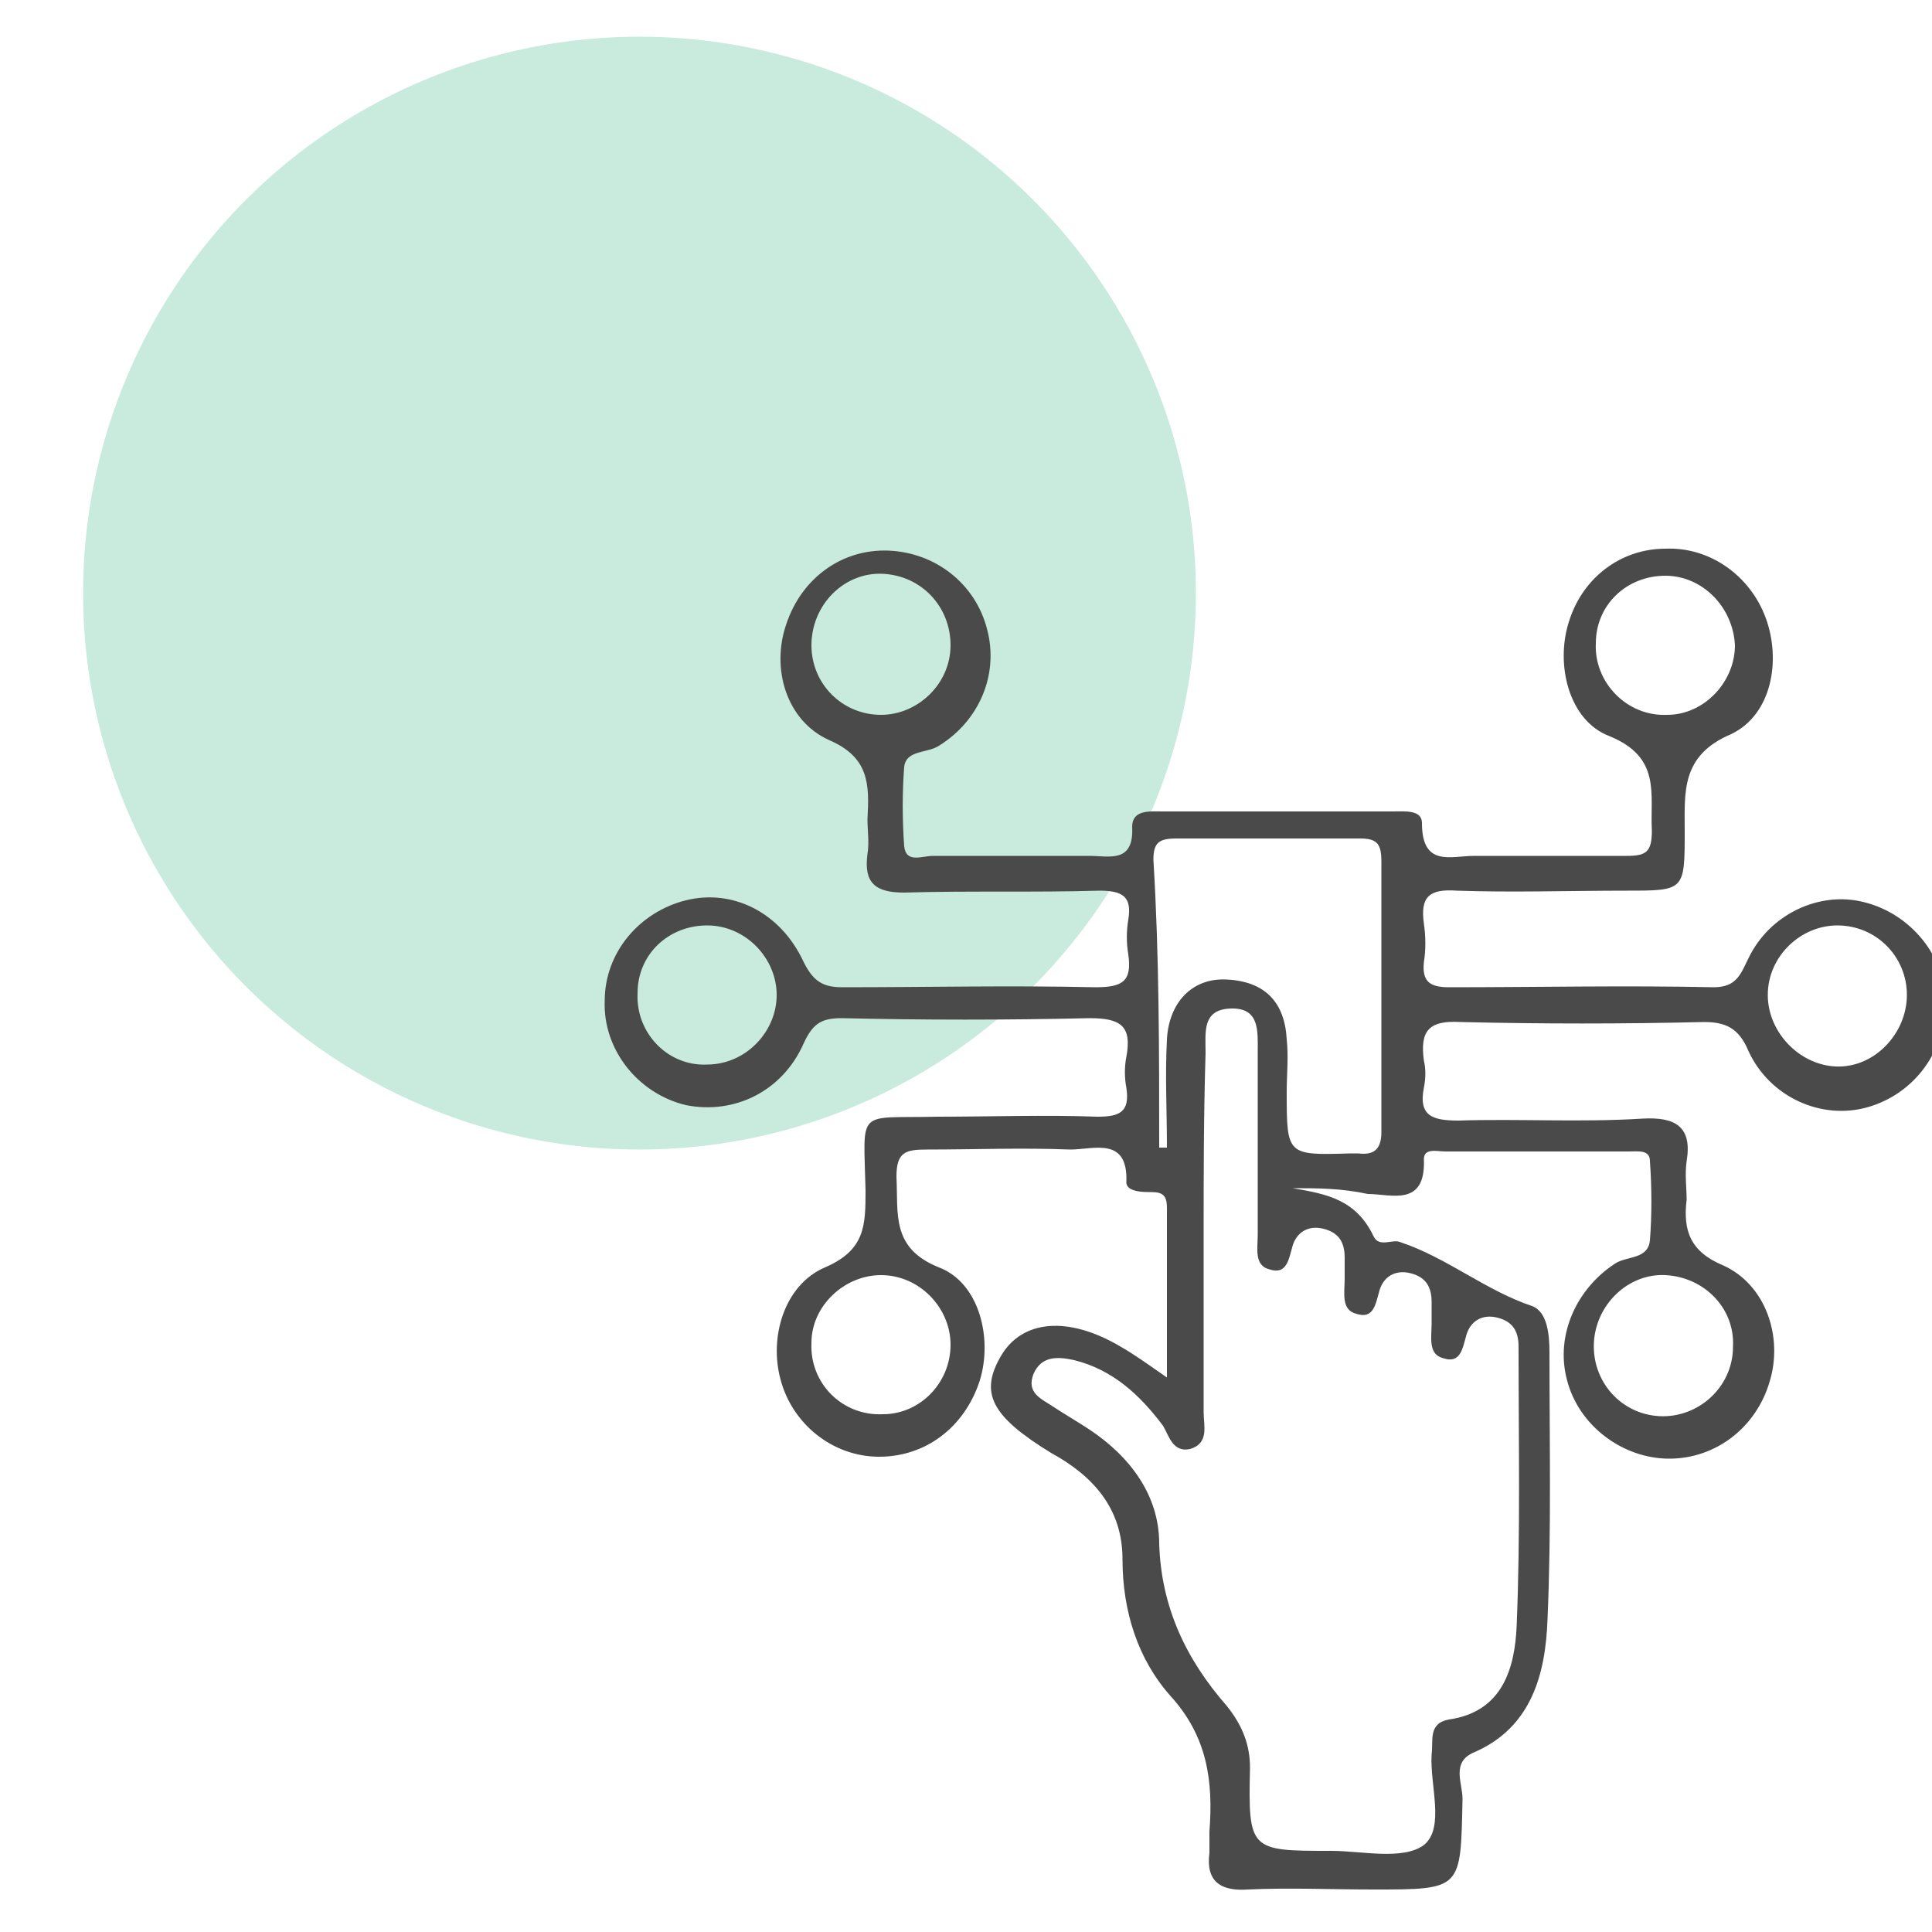 <?xml version="1.0" encoding="utf-8"?>
<!-- Generator: Adobe Illustrator 25.0.0, SVG Export Plug-In . SVG Version: 6.00 Build 0)  -->
<svg version="1.1" id="Layer_1" xmlns="http://www.w3.org/2000/svg" xmlns:xlink="http://www.w3.org/1999/xlink" x="0px" y="0px"
	 viewBox="0 0 100 100" style="enable-background:new 0 0 100 100;" xml:space="preserve">
<style type="text/css">
	.st0{opacity:0.3;fill:#49BB8C;}
	.st1{fill:#4A4A4A;}
	.st2{opacity:0.3;fill:#4C6EB4;}
	.st3{fill:#4B4A4A;}
	.st4{fill:#545554;}
	.st5{opacity:0.3;fill:#4BBB8C;}
	.st6{fill-rule:evenodd;clip-rule:evenodd;fill:#4A4A4A;}
</style>
<circle class="st0" cx="-81.2" cy="1048.4" r="28.8"/>
<g>
	<g>
		<path class="st1" d="M-11.5,1074.8c0-2.6-2.1-4.9-4.9-4.9h-14.4v-28.4c0-2.3-1.9-4.1-4.1-4.1h-50.4c-2.4,0-4.3,1.9-4.3,4.1v37.8
			c0,2.3,1.9,4.1,4.1,4.1h17.1v8h-7c-0.8,0-1.3,0.5-1.3,1.3s0.5,1.3,1.3,1.3h16.1v6c0,2.6,2.1,4.9,4.9,4.9h13v8.3
			c0,2.4,2,4.4,4.4,4.4h11.9c2.4,0,4.4-2,4.4-4.4v-8.3h4.3c2.6,0,4.9-2.1,4.9-4.9V1074.8z M-87.1,1079.3v-37.8
			c0-0.9,0.8-1.6,1.8-1.6h50.5c0.9,0,1.6,0.8,1.6,1.6v28.5h-3.6v-25.8c0-0.8-0.5-1.3-1.3-1.3h-44.2c-0.8,0-1.3,0.5-1.3,1.3v32.3
			c0,0.8,0.5,1.3,1.3,1.3h23v3.1c-7.5,0-21.8,0-26.2,0C-86.4,1081-87.1,1080.2-87.1,1079.3z M-39.3,1070.1h-15
			c-2.6,0-4.9,2.1-4.9,4.9l0,0v0.4H-81v-29.8h41.7V1070.1z M-65.7,1091.5v-8h6.5v8H-65.7z M-23.2,1091.9h-15.6v-0.4
			c0-1,0.9-1.9,1.9-1.9h11.9c1,0,1.9,0.9,1.9,1.9V1091.9z M-38.8,1094.4h15.6c0,0.5,0,15.5,0,15.4h-15.6
			C-38.8,1109.5-38.8,1093.6-38.8,1094.4z M-20.7,1091.5c0-2.4-2-4.4-4.4-4.4h-11.9c-2.4,0-4.4,2-4.4,4.4v5.8H-52v-19.5h33v19.5
			h-1.9v-5.8H-20.7z M-25.1,1115h-11.9c-1,0-1.9-0.9-1.9-1.9v-0.9h15.6v0.9C-23.2,1114.1-24.1,1115-25.1,1115z M-14,1100
			c0,1.3-1,2.4-2.4,2.4h-4.3v-2.6h3.1c0.8,0,1.3-0.5,1.3-1.3v-22c0-0.8-0.5-1.3-1.3-1.3h-35.7c-0.8,0-1.3,0.5-1.3,1.3v22
			c0,0.8,0.5,1.3,1.3,1.3h11.9v2.6h-13c-1.3,0-2.4-1-2.4-2.4c0-0.9,0-26.8,0-25.1c0-1.3,1-2.4,2.4-2.4c45.2,0-7.4,0,37.9,0
			c1.3,0,2.4,1,2.4,2.4V1100z"/>
	</g>
</g>
<g>
	<circle class="st2" cx="133.3" cy="1047.9" r="28.8"/>
	<g>
		<g>
			<path class="st1" d="M148.7,1049.2c2.3-8.6,6.1-12.4,12.3-12.6c6.3-0.1,10,3.5,12.8,12.6c3.6-0.3,6.9,0.3,9.7,2.8
				c3.9,3.3,5.4,8.6,3.7,13.5c-1.7,5-5.2,8.2-10.5,8.4c-10.3,0.3-20.7,0.3-31,0c-6.7-0.2-11.7-6.3-11.4-12.9
				c0.4-6.8,5.6-11.8,12.5-11.9C147.5,1049.2,148,1049.2,148.7,1049.2z M161.1,1071.5C161.1,1071.5,161.1,1071.4,161.1,1071.5
				c5.2,0,10.3,0.2,15.5-0.1c5.5-0.3,9.4-5.4,8.8-11c-0.7-5.4-5.7-9.4-10.9-8.6c-3.5,0.6-3.4,0.6-3.6-2.9c-0.2-4.3-2.3-7.3-6.2-9
				c-3.4-1.5-7.4-0.5-10.1,2.3c-2.1,2.2-3.1,4.8-2.8,7.8c0.2,2.1-0.5,2.6-2.5,2.1c-1.5-0.4-3.1-0.4-4.6-0.1
				c-4.8,1.1-7.8,5.6-7.4,10.5c0.4,4.8,4.2,8.6,9,8.8C151.1,1071.6,156.1,1071.5,161.1,1071.5z"/>
			<path class="st1" d="M148.7,1091.9c2.2-8.6,6.1-12.3,12.5-12.4c6.3,0,10,3.5,12.6,12.3c1.3,0.1,2.5,0,3.8,0.2
				c6.4,1.1,11,7,10.4,13.2c-0.7,6.8-5.8,11.5-12.5,11.5c-9.4,0-18.8,0-28.2,0c-7.4,0-13-5.4-12.9-12.5c0.1-7.1,5.7-12.5,13.1-12.4
				C147.9,1091.9,148.2,1091.9,148.7,1091.9z M161.1,1114.4C161.1,1114.4,161.1,1114.4,161.1,1114.4c0.9,0,1.8,0,2.8,0
				c4,0,7.9,0.1,11.9,0c5.9-0.2,10.1-5.1,9.6-10.9c-0.5-5.6-5.6-9.6-11-8.8c-3.4,0.5-3.4,0.5-3.5-2.9c-0.1-4.4-3.1-8.2-7.3-9.3
				c-3.9-1-8.3,0.6-10.2,4.2c-1,1.9-1.3,4.3-1.6,6.5c-0.2,1.7-0.5,2.2-2.4,1.9c-1.8-0.3-3.9-0.4-5.6,0.1c-4.6,1.3-7.2,6-6.5,10.8
				c0.7,4.7,4.6,8.2,9.6,8.3C151.5,1114.5,156.3,1114.4,161.1,1114.4z"/>
			<path class="st1" d="M130.5,1091.2c0-1.4-0.1-2.4,0.1-3.3c0.1-0.6,0.7-1,1.1-1.6c0.5,0.5,1.3,0.9,1.3,1.4c0.1,2.1,0.1,4.2,0,6.3
				c0,0.4-0.5,1.2-0.9,1.2c-2.5,0.1-4.9,0.1-7.4,0c-0.3,0-0.8-0.8-0.8-1.2c0-0.4,0.6-1,1-1.1c0.8-0.2,1.6-0.1,2.8-0.2
				c-0.9-1.1-1.6-1.9-2.2-2.7c-6.5-8-5.8-18.6,1.9-25.5c0.6-0.5,1.7-0.5,2.6-0.7c-0.3,0.8-0.3,1.9-0.8,2.5
				c-7.3,8.1-7.3,16.8,0.1,23.9C129.5,1090.5,129.8,1090.7,130.5,1091.2z"/>
			<path class="st1" d="M195.2,1092.2c1.3,0.9,2.3,1.6,3.4,2.3c-1.2,0.4-2.4,1-3.6,1c-6.1,0-5.6,0.9-5.7-5.5c0-0.5-0.2-1,0-1.4
				c0.4-0.8,1-1.4,1.5-2.2c0.4,0.7,0.9,1.4,1.1,2.2c0.2,0.7,0,1.5,0,2.2c5.9-2.9,8.5-12.4,5.2-18.8c-1-2-2.7-3.7-4-5.6
				c-0.4-0.6-0.5-1.5-0.7-2.3c0.9,0.2,2,0,2.6,0.5c7.8,6.7,8.5,17.7,1.8,25.8C196.2,1091,195.6,1091.7,195.2,1092.2z"/>
		</g>
	</g>
</g>
<g>
	<circle class="st2" cx="-79.2" cy="1206.8" r="28.8"/>
	<g>
		<g>
			<path class="st1" d="M-87.5,1237.3c-0.1-21.4,17.2-38.7,38.9-38.8c21.3-0.1,38.6,17.2,38.8,38.8c0.1,21.3-17.3,38.9-38.6,38.9
				C-70.2,1276.1-87.4,1259-87.5,1237.3z M-12.4,1237.3c0-20-16.4-36.3-36.2-36.3c-19.9,0.1-36.2,16.2-36.3,35.9
				c-0.1,20.2,16.1,36.6,36.1,36.6C-28.8,1273.6-12.4,1257.3-12.4,1237.3z"/>
			<path class="st1" d="M-43.3,1234.2c0,0.6-0.1,1.2-0.1,1.8c0,5.8,0,11.7,0,17.5c0,2.3-0.2,2.5-2.5,2.5c-1.9,0-3.8-0.1-5.7,0
				c-1.7,0.1-2.4-0.5-2.4-2.3c0.1-5.8,0-11.7,0-17.5c0-0.6,0-1.3,0-2.5c-1.6,1.6-2.8,2.7-4,4c-1,1.1-1.8,1.1-2.9,0
				c-1.5-1.6-3-3.1-4.6-4.6c-0.9-0.8-0.9-1.6,0-2.5c5.2-5.2,10.3-10.3,15.5-15.5c0.8-0.8,1.6-0.8,2.5,0c5.2,5.2,10.3,10.3,15.5,15.5
				c0.8,0.8,0.8,1.6,0,2.4c-1.6,1.5-3.2,3.1-4.7,4.7c-0.9,0.9-1.7,0.9-2.6,0c-1.2-1.3-2.4-2.6-3.5-3.9
				C-43,1234-43.1,1234.1-43.3,1234.2z M-59.1,1235.6c1.6-1.8,3.2-3.5,4.8-5.2c0.5-0.5,1.4-0.7,2.1-1c0.3,0.7,0.8,1.4,0.8,2.1
				c0.1,6.5,0,13.1,0,19.6c0,0.7,0,1.4,0,2.1c2,0,3.7,0,5.5,0c0-0.8,0-1.5,0-2.2c0-6.4,0-12.8,0-19.3c0-0.8,0.5-1.6,0.7-2.4
				c0.8,0.4,1.7,0.6,2.4,1.2c1.6,1.5,3.1,3.2,4.7,4.9c1.3-1.4,2.4-2.5,3.3-3.5c-4.7-4.7-9.3-9.4-13.8-13.9
				c-4.6,4.6-9.3,9.3-13.9,13.9C-61.6,1233.1-60.5,1234.2-59.1,1235.6z"/>
			<path class="st1" d="M-47.9,1209.1c-11.4-0.3-21.8,6.2-26.5,16.8c-4.6,10.2-2.5,22.4,5.2,30.6c0.7,0.7,1.5,1.5,0.6,2.4
				c-1,1.1-1.8,0.2-2.5-0.6c-8.1-9.1-10.5-19.5-6.6-31c3.8-11.3,12-18.2,23.8-20.4c3.1-0.6,6.4-0.2,9.7-0.2c0.9,0,2,0.4,1.6,1.6
				c-0.2,0.5-1.2,0.9-1.9,0.9C-45.8,1209.4-46.9,1209.2-47.9,1209.1z"/>
			<path class="st1" d="M-17.9,1237.4c-0.1,7.9-2.7,14.8-8,20.6c-0.3,0.3-0.5,0.7-0.8,0.8c-0.6,0.2-1.3,0.1-2,0.2
				c0-0.7-0.1-1.5,0.2-2c1.5-2.3,3.5-4.3,4.7-6.6c6.2-11.6,3.5-25.8-6.5-34.4c-0.2-0.2-0.6-0.4-0.7-0.6c-0.2-0.7-0.3-1.4-0.5-2.1
				c0.7,0,1.7-0.2,2.1,0.1c3.6,2.8,6.4,6.3,8.4,10.5C-18.8,1228.3-17.9,1232.4-17.9,1237.4z"/>
			<path class="st1" d="M-38.1,1208.2c1.3,0.6,2.5,1.1,3.5,1.8c0.3,0.2,0.5,1.1,0.3,1.4c-0.3,0.4-1.1,0.8-1.5,0.6
				c-1.1-0.3-2.1-0.8-3.1-1.4c-0.4-0.3-0.7-1.1-0.6-1.5C-39.3,1208.8-38.6,1208.5-38.1,1208.2z"/>
			<path class="st1" d="M-61.5,1259.3c0.2,0.3,1,0.9,0.9,1.1c-0.6,1.3-1.3,2.5-2.1,3.7c-0.1,0.1-1.2-0.2-1.5-0.6
				C-64.8,1262.6-62.9,1259.3-61.5,1259.3z"/>
			<path class="st1" d="M-35.9,1259.3c1.4,0.1,3.4,3.4,2.7,4.2c-0.3,0.4-1.4,0.7-1.5,0.6c-0.8-1.2-1.5-2.4-2.1-3.7
				C-36.9,1260.2-36.1,1259.6-35.9,1259.3z"/>
			<path class="st1" d="M-39.3,1265.7c-0.9,0.7-1.4,1.3-2,1.4c-0.8,0.1-2-2.2-1.8-3.7c0.1-0.5,0.8-0.9,1.2-1.4
				C-41.1,1263.1-40.4,1264.2-39.3,1265.7z"/>
			<path class="st1" d="M-50,1265.3c0-0.4-0.2-1,0-1.3c0.3-0.5,0.8-1.1,1.3-1.1c0.4,0,1.2,0.6,1.3,1c0.2,0.9,0.2,1.9,0,2.8
				c-0.1,0.5-0.8,1.1-1.3,1.2c-0.3,0.1-0.9-0.6-1.2-1.1C-50.2,1266.4-50,1265.8-50,1265.3C-50,1265.3-50,1265.3-50,1265.3z"/>
			<path class="st1" d="M-57.5,1265.8c0.3-1.2,0.5-2.1,0.9-3c0.2-0.4,1-0.9,1.4-0.8c0.4,0.1,0.9,0.9,0.9,1.4c0,0.9-0.3,1.9-0.7,2.7
				c-0.2,0.5-1,0.9-1.6,0.8C-56.9,1266.9-57.2,1266.1-57.5,1265.8z"/>
		</g>
	</g>
</g>
<g>
	<circle class="st0" cx="135.9" cy="1208.4" r="28.8"/>
	<g>
		<g>
			<g>
				<path class="st1" d="M206,1268.3c-1.1,3.4-3.6,4.9-6.9,5.7c-5.8,1.3-11.6,2.9-17.4,4.3c-3.3,0.8-6.7,0.6-9.9-0.6
					c-3.8-1.4-7.5-2.9-11.3-4.4c-1-0.4-1.7-1-1.3-2.1c0.4-1.3,1.5-1.1,2.5-0.7c3.2,1.2,6.4,2.4,9.5,3.8c3.8,1.6,7.6,1.8,11.5,0.7
					c5.6-1.5,11.1-2.9,16.7-4.3c1.6-0.4,3-1.1,3.4-2.9c0.7-2.8-1.7-5-4.8-4.4c-3.3,0.7-6.5,1.5-9.8,2.2c-2.9,0.6-5.7,1.4-8.6,1.5
					c-2.6,0.1-5.3-0.4-7.7-1.2c-4.8-1.6-9.4-3.5-14.2-5.4c-0.5-0.2-1.1-0.4-1.3-0.8c-0.3-0.5-0.4-1.5-0.2-1.7
					c0.6-0.4,1.5-0.7,2.1-0.5c3.3,1.1,6.6,2.5,9.9,3.7c2.3,0.9,4.5-0.1,5.4-2.3c0.8-2.1-0.1-4.1-2.4-5.2c-0.1,0-0.1,0-0.2,0
					c-4.7-2-9.4-3.9-14.2-5.9c-0.5-0.2-1-0.4-1.5-0.4c-4.5,0-9.1,0-13.7,0c0,5.8,0,11.6,0,17.6c1.7,0,3.5,0,5.3,0
					c1.1,0,2.1,0.2,2.1,1.5c0,1.3-1,1.6-2.1,1.6c-1.8,0-3.5,0-5.2,0c-0.7,3-0.7,3-3.7,3c-3,0-6,0.1-9,0c-0.8,0-1.6-0.5-2.4-0.7
					c0-9.5,0-19.1,0-28.6c0.8-0.3,1.6-0.9,2.5-0.9c3.1-0.1,6.2,0,9.3,0c2.7,0,2.9,0.2,3,2.9c0,0.2,0.1,0.5,0.1,0.9
					c3.4,0,6.7,0.1,10,0c3.4-0.2,6.6,0.5,9.7,1.9c3.3,1.6,6.7,3.1,10.2,4.2c5.7,1.9,7.2,8.5,2.5,12.8c2.8,1.1,5.5,1,8.3,0.4
					c5-1.1,9.9-2.3,14.9-3.4c4.2-0.9,7,0.7,8.5,4.7c0.1,0.2,0.2,0.4,0.3,0.6C206,1266.6,206,1267.4,206,1268.3z M129.7,1244
					c0,8.1,0,16,0,24c2.9,0,5.6,0,8.4,0c0-8.1,0-16,0-24C135.3,1244,132.6,1244,129.7,1244z"/>
				<path class="st1" d="M185.6,1225.2c-0.1,1.2,0,2-0.2,2.7c-0.5,2.8-0.5,2.8-3.4,2.9c-0.8,0.1-1.8,0.7-2.2,1.4
					c-0.3,0.7-0.1,1.9,0.3,2.5c1.1,1.8,1.3,2.2-0.5,3.5c-1.8,1.3-3.8,2.2-5.8,3.2c-1.2,0.6-2,0.1-2.6-1.2c-0.4-0.8-1.4-1.7-2.3-1.9
					c-1.3-0.3-2.1,0.7-2.5,2c-0.3,1.2-1.2,1.7-2.3,1.2c-2.2-1.1-4.4-2.4-6.5-3.7c-1.1-0.7-1.2-1.7-0.2-2.7c0.9-0.9,1.2-1.9,0.6-3
					c-0.6-1.3-1.8-1.5-3-1.2c-1.4,0.3-2.2-0.3-2.3-1.7c-0.1-2.4-0.1-4.8,0-7.2c0.1-1.3,0.8-2,2.3-1.6c1.2,0.3,2.2,0,2.9-1.1
					c0.6-1.1,0.4-2.2-0.4-3.1c-1.1-1.1-0.9-2.2,0.3-3c2-1.3,4-2.4,6.1-3.5c1.2-0.6,2.1-0.2,2.7,1.2c0.4,0.8,1.6,1.8,2.4,1.8
					c0.8,0,1.9-1.1,2.3-1.9c0.6-1.2,1.3-1.8,2.5-1.2c2.2,1.1,4.4,2.4,6.5,3.7c1.1,0.7,1.1,1.8,0.1,2.7c-0.9,0.9-1.2,1.9-0.5,3
					c0.7,1.2,1.7,1.5,3,1.2c1.4-0.4,2,0.3,2.2,1.5C185.3,1223.2,185.5,1224.4,185.6,1225.2z M160.5,1214.9c1.9,4.9,0.5,7.3-5,9
					c0,1.2,0,2.4,0,3.6c5.2,0.6,6.9,4.3,5.1,8.9c1,0.6,2.1,1.2,3.1,1.8c3.6-4.1,6.6-4.1,10.4,0c1-0.6,2.1-1.3,3.2-1.9
					c-1-2.1-1.2-4-0.1-5.9c1.1-2,3-2.6,5.1-2.9c0-1.3,0-2.5,0-3.7c-5.2-1.1-6.5-3.4-5.1-9c-1-0.6-2.1-1.2-3.1-1.8
					c-3.7,4.1-6.6,4.1-10.4,0C162.7,1213.7,161.6,1214.3,160.5,1214.9z"/>
				<path class="st1" d="M147.6,1229.4c0.2-0.3,0.4-0.7,0.6-0.8c0.7-0.2,1.4-0.4,2.2-0.5c0.1,0.7,0.5,1.6,0.3,2.2
					c-0.7,1.5-1.7,2.9-2.8,4c-0.4,0.5-1.6,0.6-2.3,0.3c-1.3-0.5-2.5-1.4-3.7-2.1c-0.8-0.5-1.6-1.1-1-2.3c0.7-1.2,1.6-1,2.5-0.4
					c0.1,0.1,0.3,0.1,0.6,0.2c0-2.5-0.2-5,0-7.4c1.5-13.1,13.2-22.7,26.3-21.7c13.6,1.1,23.7,12.3,23.1,25.8
					c-0.3,6-2.5,11.3-6.6,15.8c-0.8,0.9-1.7,2-2.9,0.8c-1.1-1.1-0.1-2,0.6-2.8c11.3-12.5,5.2-32.2-11.2-36
					c-13.4-3.2-26.5,7.2-26.6,20.9c0,1.3,0,2.5,0,3.8C147.2,1229.3,147.4,1229.4,147.6,1229.4z"/>
				<path class="st1" d="M181.8,1246.1c-1.1,0.7-1.7,1.3-2.3,1.3c-0.5,0-1-0.9-1.4-1.4c0.5-0.5,1-1.3,1.6-1.4
					C180.1,1244.6,180.7,1245.3,181.8,1246.1z"/>
				<path class="st1" d="M155.9,1269.1c-1,0.7-1.6,1.5-2.1,1.4c-0.6-0.1-1.1-0.9-1.6-1.4c0.5-0.5,1-1.4,1.5-1.4
					C154.3,1267.7,154.9,1268.4,155.9,1269.1z"/>
				<path class="st1" d="M168.9,1232.3c-3.7,0-6.8-3-6.7-6.7c0-3.7,3.2-6.7,6.8-6.6c3.6,0.1,6.6,3,6.6,6.7
					C175.6,1229.4,172.7,1232.3,168.9,1232.3z M172.5,1225.7c0-2.1-1.6-3.7-3.6-3.7c-2,0-3.5,1.6-3.6,3.6c0,2,1.7,3.8,3.6,3.7
					C170.9,1229.3,172.5,1227.7,172.5,1225.7z"/>
			</g>
		</g>
	</g>
</g>
<circle class="st2" cx="335.1" cy="1205.7" r="28.8"/>
<g>
	<g>
		<path class="st3" d="M329.9,1261.9c-0.3-2.1-0.7-4.1-0.7-6c-0.1-12,0-24.1,0-36.1c0-5.1,2.6-7.6,7.7-7.6c2.1,0,4.2,0,6.3,0
			c1,0,1.5-0.3,1.9-1.3c3.5-8.9,11.5-14.5,20.6-14.5c9.4,0,17.3,5.4,21,14.5c0.4,1,0.9,1.3,1.9,1.3c2.4-0.1,4.7,0,7.1,0
			c4.1,0.1,6.9,2.8,6.9,6.9c0,12.9,0,25.7,0,38.6c0,1.4-0.6,2.7-0.9,4.2c-0.1-0.1,0,0.1,0.1,0.1c3.7,0.1,3.4,0,3.4,3.8
			c0,0.9,0,1.7,0,2.6c-0.1,3.9-2.8,6.7-6.7,6.7c-21.7,0-43.5,0-65.2,0c-3.9,0-6.6-2.9-6.7-6.7c0-1.2,0-2.5,0-3.7
			c0-2.4,0.1-2.5,2.5-2.6C329.5,1262,329.9,1261.9,329.9,1261.9z M377,1245.6c-1.2-2.1-2.3-4-3.4-5.9c-14.2,4.6-28.5-4.3-29.9-19.6
			c-2.1,0-4.3,0-6.4,0c0,12.3,0,24.4,0,36.5c14.4,0,28.6,0,43.1,0c-1.5-2.6-2.8-5-4.2-7.3C375,1247.7,374.8,1246.5,377,1245.6z
			 M358,1264.6c-9.6,0-19.1,0-28.8,0c0,0.7,0,1.3,0,1.9c0,4.8,1,5.8,5.8,5.8c18.4,0,36.9,0,55.3,0c2.7,0,5.5,0,8.2,0
			c2.2,0,3.8-1.4,4-3.4c0.2-1.4,0-2.9,0-4.5c-2.4,0-4.5,0-6.7,0c-0.5,0-1,0.4-1.4,0.7c-2.8,2.3-6,2.3-8.8,0
			c-0.4-0.3-0.8-0.7-1.2-0.7c-3.5-0.1-7,0-10.5,0c-0.6,3.8-1.6,5.1-4.1,5.2c-2.6,0.1-5.2,0.1-7.8,0c-2.2-0.1-3.6-1.5-3.8-3.8
			C358.1,1265.6,358.1,1265.1,358,1264.6z M385.6,1218.8c0.1-10.8-8.7-19.7-19.6-19.8c-10.9,0-19.8,8.8-19.9,19.7
			c-0.1,10.7,8.8,19.7,19.6,19.8C376.6,1238.5,385.6,1229.6,385.6,1218.8z M394.7,1255.3c0-12.1,0-23.7,0-35.3c-2.2,0-4.3,0-6.5,0
			c-0.6,6.3-3.2,11.5-7.9,15.7c1.2,2,2.3,4,3.5,6c1.8-1.5,2.6-0.7,3.5,0.8C389.6,1246.7,392,1250.8,394.7,1255.3z M383.2,1262
			c-0.7-1.8-1.4-2.8-3.5-2.7c-14.2,0.1-28.4,0-42.7,0.1c-1.6,0-2.6-0.2-2.6-2.2c0.1-12.5,0-25.1,0-37.6c0-1.5,0.6-2.1,2.1-2.1
			c2.3,0.1,4.7,0,7.1,0c0.1-1,0.3-1.8,0.4-2.5c-0.2-0.1-0.4-0.2-0.5-0.2c-2.2,0-4.5,0-6.7,0c-3.5,0-5,1.4-5,5c0,12.4,0,24.7,0,37.1
			c0,3.9,1.3,5.2,5.3,5.2c14.7,0,29.4,0,44.2,0C381.9,1262,382.5,1262,383.2,1262z M378.2,1247.9c2.9,5,5.7,10,8.7,14.8
			c1.1,1.9,3.5,2.2,5.2,1.1c1.8-1.1,2.4-3.3,1.4-5.2c-0.5-0.9-1-1.8-1.6-2.7c-2.3-3.9-4.6-7.9-6.9-11.9
			C382.7,1245.3,380.6,1246.5,378.2,1247.9z M396.3,1261.9c2.7-0.7,3.7-1.9,3.7-4.1c0-2.2,0-4.5,0-6.7c0-10.5,0-21.1,0-31.6
			c0-2.7-1.3-4.5-3.5-4.6c-2.8-0.2-5.7,0-8.7,0c0.1,0.9,0.3,1.7,0.4,2.7c2.2,0,4.4,0,6.5,0c2.5,0,2.6,0.2,2.6,2.7
			c0,12.2,0,24.4,0,36.7C397.3,1258.3,396.7,1260,396.3,1261.9z M360.7,1264.6c0,2.2,0.3,2.5,2.1,2.5c2,0,4.1,0,6.1,0
			c2,0,2.3-0.4,2.2-2.5C367.7,1264.6,364.3,1264.6,360.7,1264.6z M381.5,1243c-1.1-2-2.2-3.8-3.3-5.7c-0.8,0.5-1.5,0.9-2.3,1.4
			c1.2,2,2.2,3.8,3.3,5.6C380.1,1243.8,380.7,1243.4,381.5,1243z"/>
		<path class="st4" d="M361.5,1246.3c3,0,6.1,0,9.1,0c0.9,0,1.9,0.1,1.8,1.3c-0.1,0.5-1.1,1.2-1.7,1.2c-6.2,0.1-12.4,0.1-18.6,0
			c-0.6,0-1.6-0.7-1.7-1.2c-0.2-1.2,0.8-1.3,1.8-1.3C355.3,1246.3,358.4,1246.3,361.5,1246.3z"/>
		<path class="st4" d="M361.5,1254c-3,0-6,0-8.9,0c-1,0-2.2,0.1-2.2-1.3c0-1.4,1.1-1.2,2.1-1.2c6,0,11.9,0,17.9,0
			c0.9,0,2.1-0.1,2.1,1.2c0,1.4-1.2,1.3-2.2,1.3C367.3,1254,364.4,1254,361.5,1254z"/>
		<path class="st4" d="M354.2,1241c0.9,0,1.8-0.1,2.6,0c0.5,0.1,1.1,0.7,1.1,1.1c0,0.4-0.6,1.2-1,1.2c-1.8,0.1-3.7,0.1-5.6,0
			c-0.4,0-0.9-0.8-1-1.3c0-0.3,0.6-1,1-1C352.3,1240.9,353.2,1241.1,354.2,1241C354.2,1241.1,354.2,1241.1,354.2,1241z"/>
		<path class="st4" d="M345.2,1251.5c0.4,0,0.9-0.1,1.3,0c0.4,0.2,1,0.7,1,1c0,0.5-0.5,1.2-0.9,1.3c-0.9,0.2-2,0.2-2.9,0
			c-0.5-0.1-0.8-0.8-1.2-1.2c0.4-0.4,0.8-1,1.3-1.2C344.1,1251.4,344.7,1251.5,345.2,1251.5C345.2,1251.5,345.2,1251.5,345.2,1251.5
			z"/>
		<path class="st4" d="M345,1248.7c-0.4,0-0.8,0.1-1.1,0c-0.5-0.3-1-0.9-1.5-1.3c0.5-0.4,0.9-0.9,1.4-1.1c0.6-0.2,1.4-0.2,2,0
			c0.6,0.2,1.1,0.8,1.6,1.3c-0.5,0.4-1,0.8-1.6,1.2C345.7,1248.9,345.3,1248.8,345,1248.7z"/>
		<path class="st4" d="M344.5,1243.5c0,0-0.6,0.1-1-0.1c-0.5-0.3-0.9-0.8-1-1.3c0-0.3,0.6-0.9,1-1c0.8-0.2,1.6-0.2,2.4,0
			c0.6,0.1,1.1,0.7,1.6,1.1c-0.5,0.4-1,0.9-1.6,1.3C345.7,1243.6,345.3,1243.5,344.5,1243.5z"/>
		<path class="st4" d="M365.9,1235.6c-9.6,0-17-7.6-17-17.2c0.1-9.2,7.8-16.8,17.1-16.8c9.4,0.1,16.9,7.8,16.9,17.4
			C382.9,1228.2,375.2,1235.7,365.9,1235.6z M380.4,1218.9c0.1-8-6.3-14.6-14.2-14.7c-7.9-0.1-14.5,6.2-14.7,14
			c-0.2,8.1,6.3,14.8,14.4,14.9C373.7,1233.2,380.2,1226.8,380.4,1218.9z"/>
		<path class="st4" d="M376.4,1218.7c0,2,0,4,0,6c0,1.3-0.6,1.9-1.9,1.9c-5,0-4.6,0.3-4.6-4.4c0-3,0-6.1,0-9.1
			c0-1.5,0.5-2.1,2.1-2.1c4.9,0.1,4.4-0.6,4.5,4.3C376.4,1216.3,376.4,1217.5,376.4,1218.7z M373,1213.3c-0.2,0.1-0.3,0.2-0.5,0.3
			c0,3.4,0,6.9,0,10.3c0.2,0.1,0.4,0.2,0.5,0.3c0.3-0.4,0.7-0.9,0.7-1.3c0.1-2.8,0.1-5.6,0-8.4
			C373.8,1214.1,373.3,1213.7,373,1213.3z"/>
		<path class="st4" d="M368.5,1220.7c0,1.2,0,2.5,0,3.7c0,0.4,0.1,0.8-0.1,1.1c-1.2,1.9-3.2,0.7-4.8,0.9c-0.5,0-1.5-1-1.5-1.5
			c-0.2-2.8-0.1-5.7,0-8.5c0-0.5,0.4-1.3,0.7-1.3c1.6-0.1,3.3-0.2,5,0c0.3,0,0.7,0.9,0.7,1.5
			C368.5,1217.9,368.5,1219.3,368.5,1220.7z M364.7,1223.7c0.2,0.1,0.5,0.2,0.7,0.3c1.4-1.6,0.3-3.7,0.6-5.5
			c0.1-0.4-0.5-0.9-0.8-1.3c-0.2,0.1-0.3,0.2-0.5,0.3C364.7,1219.6,364.7,1221.7,364.7,1223.7z"/>
		<path class="st4" d="M360.6,1222.7c0,3.8,0,3.8-3.8,3.8c-2.5,0-2.6-0.1-2.6-2.6c0-0.2,0-0.5,0-0.7c0-4.9-0.5-4.4,4.3-4.5
			c1.6,0,2.3,0.6,2.1,2.2C360.6,1221.5,360.6,1222.1,360.6,1222.7z M357.4,1221.2c-0.2,0.1-0.3,0.2-0.5,0.3c0,0.8,0,1.6,0,2.3
			c0.2,0.1,0.4,0.2,0.6,0.3c0.2-0.5,0.7-1,0.7-1.5C358.1,1222.1,357.6,1221.6,357.4,1221.2z"/>
	</g>
</g>
<g>
	<circle class="st0" cx="335" cy="1047.7" r="28.8"/>
	<g>
		<g>
			<path class="st1" d="M374.3,1114.4c-0.5,0-1.1,0-1.6,0c-0.5-0.2-0.9-0.5-1.4-0.6c-6.4-2.4-12.2-5.7-17-10.7
				c-7.4-7.7-10.3-17.3-10.9-27.7c-0.4-6.4-0.2-12.9-0.2-19.3c0-3,0.6-3.6,3.5-3.6c7.8-0.2,15.2-2,21.5-6.9c1.5-1.2,2.9-2.5,4.4-3.7
				c0.5,0,1.1,0,1.6,0c1.9,1.5,3.6,3.2,5.6,4.5c6.2,4.4,13.3,5.9,20.8,6.1c2.1,0,3,0.8,3.1,2.7c0.2,8.6,0.6,17.2-0.7,25.7
				c-1.9,12.6-7.9,22.7-19.2,29.1C380.8,1111.6,377.5,1112.9,374.3,1114.4z M348.2,1057.5c0,5.2-0.1,10.2,0,15.2
				c0,2.3,0.3,4.6,0.6,6.9c1.7,13.6,8.9,23,21.4,28.5c2.3,1,4.2,1,6.5,0c11.1-5,18.4-13,20.9-25.2c1.7-8.3,1.3-16.7,1.1-25
				c0-0.1-0.1-0.2-0.2-0.3c-9.3-0.4-17.8-3.2-25-9.6C366.3,1054.2,357.8,1057,348.2,1057.5z"/>
			<path class="st1" d="M370,1081.7c3.9-3.9,7.7-7.7,11.4-11.5c0.4-0.4,0.8-0.9,1.3-1.2c1.1-0.7,2.2-0.6,3.1,0.2
				c1,0.9,1.1,2.1,0.4,3.2c-0.2,0.3-0.4,0.5-0.6,0.7c-4.4,4.4-8.9,8.9-13.3,13.3c-1.6,1.6-2.7,1.6-4.3,0c-2.1-2.1-4.3-4.2-6.4-6.4
				c-1.3-1.3-1.4-2.7-0.3-3.8c1-1.1,2.6-1,3.8,0.3C366.7,1078.3,368.3,1080,370,1081.7z"/>
		</g>
	</g>
</g>
<circle class="st2" cx="211.5" cy="141.4" r="28.8"/>
<g>
	<circle class="st5" cx="33.1" cy="30.7" r="28.8"/>
	<path class="st1" d="M66.9,61.5c1.8,0.3,3.3,0.6,4.2,2.5c0.3,0.6,1,0.1,1.4,0.3c2.4,0.8,4.4,2.5,6.8,3.3c0.8,0.3,0.9,1.5,0.9,2.4
		c0,4.6,0.1,9.2-0.1,13.8c-0.1,2.8-0.8,5.6-3.8,6.9c-1.2,0.5-0.6,1.6-0.6,2.4c-0.1,4.7,0,4.7-4.6,4.7c-2.2,0-4.4-0.1-6.5,0
		c-1.4,0.1-2.2-0.4-2-1.9c0-0.4,0-0.8,0-1.1c0.2-2.6-0.1-4.9-2-7c-1.7-1.9-2.5-4.4-2.5-7.1c0-2.6-1.5-4.3-3.7-5.5
		c-3.1-1.9-3.7-3.1-2.6-5c1.1-1.9,3.5-2.1,6.2-0.5c0.7,0.4,1.4,0.9,2.4,1.6c0-3.1,0-6,0-8.8c0-0.8-0.4-0.8-1-0.8
		c-0.5,0-1.1-0.1-1.1-0.5c0.1-2.4-1.7-1.7-2.9-1.7c-2.5-0.1-5,0-7.4,0c-1.1,0-1.6,0.1-1.6,1.4c0.1,1.9-0.3,3.7,2.2,4.7
		c2.1,0.8,2.8,3.7,2.1,5.9c-0.8,2.4-2.8,3.9-5.2,3.9c-2.4,0-4.5-1.7-5.1-4c-0.6-2.2,0.2-4.9,2.3-5.8c2.1-0.9,2.1-2.2,2.1-4
		c-0.1-4.3-0.5-3.7,3.7-3.8c2.8,0,5.6-0.1,8.3,0c1.1,0,1.7-0.2,1.5-1.5c-0.1-0.5-0.1-1.1,0-1.6c0.3-1.6-0.3-2-1.9-2
		c-4.3,0.1-8.6,0.1-12.8,0c-1,0-1.5,0.2-2,1.3c-1.1,2.5-3.6,3.7-6.1,3.2c-2.5-0.6-4.3-2.9-4.2-5.4c0-2.5,1.8-4.6,4.2-5.2
		c2.4-0.6,4.9,0.6,6.1,3.2c0.5,1,1,1.3,2,1.3c4.4,0,8.7-0.1,13.1,0c1.4,0,1.9-0.3,1.7-1.7c-0.1-0.6-0.1-1.2,0-1.8
		c0.2-1.2-0.3-1.5-1.5-1.5c-3.4,0.1-6.8,0-10.1,0.1c-1.5,0-2.1-0.5-1.9-2c0.1-0.6,0-1.2,0-1.8c0.1-1.8,0.1-3.2-2-4.1
		c-2.2-1-3-3.7-2.2-6c0.8-2.4,2.9-3.9,5.3-3.8c2.4,0.1,4.5,1.7,5.1,4.1c0.6,2.3-0.4,4.7-2.5,6c-0.6,0.4-1.7,0.2-1.8,1.1
		c-0.1,1.3-0.1,2.7,0,4.1c0.1,0.9,0.9,0.5,1.5,0.5c2.7,0,5.4,0,8.1,0c1,0,2.3,0.4,2.2-1.5c0-0.9,0.9-0.8,1.6-0.8c4,0,8,0,11.9,0
		c0.6,0,1.5-0.1,1.5,0.6c0,2.3,1.5,1.7,2.7,1.7c2.6,0,5.3,0,7.9,0c1,0,1.3-0.2,1.3-1.3c-0.1-1.9,0.5-3.8-2.2-4.9
		c-2.1-0.8-2.8-3.7-2.1-5.9c0.7-2.3,2.7-3.8,5-3.8c2.3-0.1,4.4,1.4,5.2,3.6c0.8,2.2,0.3,5-1.8,6c-2.6,1.1-2.4,3-2.4,5
		c0,3.1,0,3.1-3,3.1c-2.9,0-5.9,0.1-8.8,0c-1.4-0.1-1.9,0.3-1.7,1.7c0.1,0.7,0.1,1.4,0,2c-0.1,1,0.3,1.3,1.3,1.3
		c4.6,0,9.2-0.1,13.7,0c1.2,0,1.4-0.7,1.8-1.5c1.1-2.3,3.7-3.5,6-2.9c2.4,0.6,4.2,2.8,4.2,5.2c0,2.5-1.6,4.7-4,5.4
		c-2.4,0.7-5.1-0.5-6.2-2.9c-0.5-1.2-1.2-1.5-2.3-1.5c-4.2,0.1-8.4,0.1-12.6,0c-1.7-0.1-2.1,0.5-1.9,2c0.1,0.4,0.1,0.9,0,1.4
		c-0.3,1.5,0.5,1.7,1.8,1.7c3.1-0.1,6.3,0.1,9.5-0.1c1.7-0.1,2.6,0.4,2.3,2.2c-0.1,0.7,0,1.4,0,2c-0.2,1.6,0.2,2.7,1.9,3.4
		c2.2,1,3.1,3.7,2.4,6c-0.7,2.4-2.8,4-5.2,4c-2.4,0-4.7-1.7-5.3-4.1c-0.6-2.3,0.5-4.7,2.5-6c0.6-0.4,1.7-0.2,1.8-1.2
		c0.1-1.3,0.1-2.7,0-4.1c0-0.6-0.6-0.5-1.1-0.5c-3.2,0-6.3,0-9.5,0c-0.4,0-1.1-0.2-1.1,0.4c0.1,2.5-1.7,1.8-2.9,1.8
		C69.4,61.5,68.2,61.5,66.9,61.5z M62.3,63.8c0,3.1,0,6.2,0,9.3c0,0.7,0.3,1.6-0.7,1.9c-0.9,0.2-1.1-0.7-1.4-1.2
		c-1.2-1.6-2.6-2.9-4.6-3.4c-0.9-0.2-1.7-0.2-2.1,0.7c-0.4,1,0.4,1.3,1,1.7c0.6,0.4,1.3,0.8,1.9,1.2c2.1,1.4,3.6,3.4,3.6,5.9
		c0.1,3.3,1.4,6,3.5,8.4c0.8,1,1.2,2,1.2,3.2c-0.1,4.3,0,4.3,4.2,4.3c1.6,0,3.7,0.5,4.8-0.3c1.1-0.9,0.3-3.1,0.4-4.7
		c0.1-0.7-0.2-1.6,0.9-1.8c2.8-0.4,3.4-2.7,3.5-4.8c0.2-4.8,0.1-9.6,0.1-14.5c0-0.8-0.3-1.3-1.1-1.5c-0.8-0.2-1.4,0.2-1.6,0.9
		c-0.2,0.7-0.3,1.5-1.2,1.2c-0.8-0.2-0.6-1.1-0.6-1.8c0-0.4,0-0.8,0-1.1c0-0.8-0.3-1.3-1.1-1.5c-0.8-0.2-1.4,0.2-1.6,0.9
		c-0.2,0.7-0.3,1.5-1.2,1.2c-0.8-0.2-0.6-1.1-0.6-1.8c0-0.4,0-0.8,0-1.1c0-0.8-0.3-1.3-1.1-1.5c-0.8-0.2-1.4,0.2-1.6,0.9
		c-0.2,0.7-0.3,1.5-1.2,1.2c-0.8-0.2-0.6-1.1-0.6-1.8c0-3.2,0-6.3,0-9.5c0-1,0.1-2.2-1.3-2.2c-1.6,0-1.4,1.2-1.4,2.3
		C62.3,57.8,62.3,60.8,62.3,63.8z M60,59.4c0.1,0,0.3,0,0.4,0c0-1.9-0.1-3.7,0-5.6c0.1-1.9,1.3-3.2,3.1-3.1c2,0.1,3,1.2,3.1,3.1
		c0.1,0.9,0,1.8,0,2.7c0,3.3,0,3.3,3.3,3.2c0.1,0,0.3,0,0.4,0c0.8,0.1,1.2-0.2,1.2-1.1c0-4.7,0-9.3,0-14c0-0.9-0.2-1.2-1.1-1.2
		c-3.1,0-6.3,0-9.5,0c-0.9,0-1.2,0.2-1.2,1.1C60,49.4,60,54.4,60,59.4z M45.6,37c1.9,0,3.6-1.6,3.6-3.6c0-2-1.5-3.6-3.5-3.7
		c-2-0.1-3.7,1.6-3.7,3.7C42,35.4,43.6,37,45.6,37z M86.2,29.8c-2,0-3.6,1.5-3.6,3.5c-0.1,2,1.6,3.8,3.7,3.7c1.9,0,3.5-1.7,3.5-3.6
		C89.7,31.4,88.1,29.8,86.2,29.8z M40.2,51.5c0-1.9-1.6-3.6-3.6-3.6c-2,0-3.6,1.5-3.6,3.5c-0.1,2.1,1.6,3.8,3.6,3.7
		C38.6,55.1,40.2,53.4,40.2,51.5z M95.1,47.9c-1.9,0-3.6,1.6-3.6,3.6c0,1.9,1.6,3.6,3.5,3.7c2,0.1,3.7-1.7,3.7-3.7
		C98.7,49.5,97.1,47.9,95.1,47.9z M49.2,69.6c0-1.9-1.6-3.6-3.6-3.6c-1.9,0-3.6,1.6-3.6,3.5c-0.1,2.1,1.6,3.8,3.7,3.7
		C47.6,73.2,49.2,71.6,49.2,69.6z M86.2,66c-1.9-0.1-3.6,1.5-3.7,3.5c-0.1,2,1.4,3.7,3.4,3.8c2,0.1,3.8-1.5,3.8-3.6
		C89.8,67.7,88.2,66.1,86.2,66z"/>
</g>
<g>
	<circle class="st2" cx="396.2" cy="28.7" r="28.8"/>
	<path class="st3" d="M428.8,24.1c-19.9,0-36,16.1-36,36s16.1,36,36,36c19.9,0,36-16.1,36-36S448.6,24.1,428.8,24.1z M428.8,26.9
		c18.4,0,33.2,14.9,33.2,33.2s-14.9,33.2-33.2,33.2c-18.4,0-33.2-14.9-33.2-33.2S410.4,26.9,428.8,26.9z M427.4,38v3
		c-9.5,0.7-17,8.2-17.7,17.7h-3v2.8h3c0.7,9.5,8.2,17,17.7,17.7v3.1h2.8v-3.1c9.5-0.7,17-8.2,17.7-17.7h3v-2.8h-3
		c-0.7-9.5-8.2-17-17.7-17.7v-3H427.4z M427.4,43.7v2.7c-6.5,0.7-11.6,5.8-12.3,12.3h-2.7C413.1,50.7,419.4,44.3,427.4,43.7
		L427.4,43.7z M430.2,43.7c8,0.7,14.3,7,15,15h-2.7c-0.7-6.5-5.8-11.6-12.3-12.3V43.7z M427.4,49.2v2.7c-3.4,0.6-6.1,3.3-6.7,6.7
		H418C418.6,53.7,422.5,49.8,427.4,49.2z M430.2,49.2c4.9,0.6,8.8,4.5,9.4,9.4h-2.7c-0.6-3.4-3.3-6.1-6.7-6.7V49.2z M428.2,54.6h1.2
		c2.7,0.3,4.8,2.5,4.8,5.2v0.3c-0.1,2.5-1.9,4.7-4.4,5.2h-2.1c-2.1-0.4-3.8-2-4.3-4.1v-2.5C424,56.5,425.9,54.9,428.2,54.6
		L428.2,54.6z M428.8,57.3c-1.5,0-2.8,1.2-2.8,2.8c0,1.5,1.3,2.8,2.8,2.8c1.5,0,2.8-1.3,2.8-2.8C431.5,58.5,430.3,57.3,428.8,57.3z
		 M428.8,60L428.8,60C428.8,60,428.8,60.1,428.8,60C428.8,60,428.8,60.1,428.8,60C428.8,60.1,428.8,60,428.8,60z M412.4,61.4h2.7
		c0.7,6.5,5.8,11.6,12.3,12.3v2.7C419.4,75.7,413.1,69.4,412.4,61.4z M418,61.4h2.7c0.6,3.4,3.3,6.1,6.7,6.7v2.7
		C422.5,70.2,418.6,66.3,418,61.4z M436.9,61.4h2.7c-0.6,4.9-4.5,8.8-9.4,9.4v-2.7C433.6,67.5,436.3,64.8,436.9,61.4z M442.4,61.4
		h2.7c-0.7,8-7,14.3-15,15v-2.7C436.6,73,441.7,67.9,442.4,61.4z"/>
</g>
<circle class="st5" cx="21.6" cy="252.9" r="28.8"/>
<g>
	<path class="st1" d="M82,281.6h-0.8v-5c0-0.2,0-0.5,0-0.7c5.9-6,5.8-15.6-0.2-21.5c-5.5-5.4-14.1-5.8-20.1-1
		c-1.4-0.3-2.9-0.4-4.4-0.4c-13.6,0-24.8,10.6-24.8,23.7v5H30c-3.6,0-6.5,2.7-6.5,6.2v10.6c0,3.4,2.9,6.2,6.5,6.2h6.6
		c0.6,0,1.1-0.5,1.1-1.1c0,0,0,0,0,0v-20.8c0-0.6-0.5-1.1-1-1.1c0,0,0,0-0.1,0H34v-5c0-11.8,10.1-21.4,22.5-21.4
		c0.8,0,1.5,0,2.3,0.1c-5.5,6.4-4.7,16,1.6,21.4c5.2,4.5,12.8,4.9,18.5,1v3.9h-2.6c-0.6,0-1.1,0.5-1.1,1.1v20.8
		c0,0.6,0.5,1.1,1.1,1.1c0,0,0,0,0,0h3.3l-0.9,1.2c-2.9,3.7-7.5,5.8-12.4,5.6c-0.6-3.8-4-6.8-8.1-6.8c-4.5,0-8.2,3.5-8.2,7.9
		c0,2.1,0.9,4.1,2.5,5.6c3.4,3.2,8.6,3.1,11.9-0.2c1.1-1.1,1.8-2.6,2-4.1c0.2,0,0.4,0,0.5,0c5.3,0,10.4-2.4,13.6-6.5l2-2.6
		c3.6-0.2,6-2.3,6-5.4v-10.6c0-1.7-0.7-3.4-1.8-4.7C85.4,282.4,83.7,281.6,82,281.6z M35.4,302.4H30c-2.3,0-4.2-1.7-4.2-3.9v-10.6
		c0-2.2,1.9-3.9,4.2-3.9h5.4V302.4z M57.4,265.2c0-7.1,5.8-12.9,12.9-12.9c7.1,0,12.9,5.8,12.9,12.9c0,7.1-5.8,12.9-12.9,12.9
		c0,0,0,0,0,0C63.2,278.1,57.4,272.4,57.4,265.2z M62.7,316.3c-1.2,1.2-2.7,1.8-4.4,1.8c-3.2,0-6-2.6-6-5.6c0-3.1,2.6-5.6,5.9-5.6
		s5.9,2.5,5.9,5.6c0,0,0,0,0,0.1C64.2,314,63.7,315.3,62.7,316.3z M86.2,299.3c0,2.3-2.1,3.1-4.2,3.1h-4.5v-18.4H82
		c1.9,0,4.2,2.1,4.2,4.7V299.3z"/>
	<path class="st1" d="M70.4,254.9c-3.5,0-6.3,2.7-6.4,6.2c0,0,0,0.1,0,0.1v1.1h2.3v-1.1c0-2.2,1.8-4,4-4s4,1.8,4,4
		c0,1.7-1.1,3.3-2.8,3.8c-1.4,0.5-2.4,1.8-2.4,3.3v3.3h2.3v-3.3c0-0.5,0.3-1,0.8-1.1c3.3-1.1,5.1-4.6,4-7.9
		C75.5,256.7,73.1,255,70.4,254.9L70.4,254.9z"/>
	<rect x="69.2" y="272.3" class="st1" width="2.3" height="3.1"/>
</g>
<g>
	<g>
		<path class="st1" d="M219.5,175.9c-4.2-2.8-6.8-6.9-7.3-11.9c-1.1-11.1,6.7-18,15.1-19.2c0.7-0.1,1.4-0.9,1.8-1.6
			c3.8-6.3,9.4-9.6,16.7-9.7c7.6-0.1,14.8,4.8,17.6,12c0.5,1.3,1.1,2,2.7,2.2c6.5,1.1,11.5,6.6,12.6,13.2c1,6-2.2,12.5-7.9,15.7
			c-0.5-1.6-0.1-2.7,1.1-3.9c7.1-6.8,5.1-17.8-3.9-21.6c-1.3-0.6-2.9-0.9-4.3-0.9c-1.2-0.1-1.7-0.5-2-1.6
			c-1.6-6.7-7.3-12.2-15.5-12.6c-5.5-0.2-11.6,2.1-15.1,9c-0.7,1.4-1.5,2.1-3.2,2.3c-6.1,0.7-10.5,4-12.4,9.8
			c-1.9,5.6-0.5,10.6,3.6,14.9c0.8,0.8,0.9,2.2,1.3,3.3C220,175.7,219.8,175.8,219.5,175.9z"/>
		<path class="st1" d="M264.6,183c0,6.6,0,13.1,0,19.7c0,2.8-1.1,4-3.9,4c-10,0-20,0-30,0c-3.1,0-4.4-1.4-4.4-4.5
			c0-12.8,0-25.5,0-38.3c0-2.8,1.1-3.9,3.9-3.9c1.4,0,2.8,0,4.3,0c1.8,0,3.5,0.2,4.9-1.4c0.4-0.4,1.2-0.4,1.9-0.6
			c0.9-0.3,1.8-0.6,2.7-0.9c0.8-0.2,1.8-0.7,2.5-0.5c2.4,0.9,4.7,2.1,7.2,3.1c0.7,0.3,1.6,0.3,2.4,0.3c1.8,0,3.6,0,5.5,0
			c2.2,0,3.1,0.9,3.2,3.2C264.6,169.8,264.6,176.4,264.6,183z M227.8,183.5c0,6.3,0,12.6,0,18.9c0,2.6,0.1,2.6,2.6,2.6
			c10.1,0,20.1,0,30.2,0c2.9,0,3-0.1,3-2.9c0-8,0-16,0-23.9c0-4.6,0-9.2,0-13.8c0-1.6-0.6-2.4-2.3-2.3c-1.8,0.1-3.6,0.1-5.5,0
			c-1.3,0-2.1,0.4-2.1,1.8c0.1,1.4-0.7,1.8-2,1.8c-4.1-0.1-8.2-0.1-12.4,0c-1.4,0-2.2-0.4-2.1-1.9c0.1-1.3-0.6-1.7-1.7-1.6
			c-1.8,0-3.5,0.1-5.3,0c-1.9-0.1-2.6,0.7-2.6,2.6C227.8,170.9,227.8,177.2,227.8,183.5z M245.7,164
			C245.7,163.9,245.7,163.9,245.7,164c1.7,0,3.4,0.1,5-0.1c0.6-0.1,1.4-0.9,1.5-1.5c0.3-1.9-0.9-3-2.7-3.2c-0.9-0.1-1.9-0.5-2.8-0.7
			c-0.4-0.1-0.9-0.2-1.3-0.1c-1.3,0.3-2.7,0.6-4,1c-1.9,0.5-2,1.9-1.9,3.5c0.1,1.7,1.3,1.2,2.2,1.2C243,164,244.4,164,245.7,164z"/>
		<path class="st1" d="M245.7,164c-1.3,0-2.7,0.1-4,0c-0.9,0-2.2,0.5-2.2-1.2c-0.1-1.6,0.1-3,1.9-3.5c1.3-0.3,2.6-0.7,4-1
			c0.4-0.1,0.9,0,1.3,0.1c0.9,0.2,1.9,0.6,2.8,0.7c1.9,0.2,3,1.3,2.7,3.2c-0.1,0.6-0.9,1.5-1.5,1.5
			C249.1,164.1,247.4,163.9,245.7,164C245.7,163.9,245.7,163.9,245.7,164z"/>
		<path class="st1" d="M257.4,184.9c0,6.6-5,11.7-11.6,11.7c-6.7,0-11.6-5.1-11.8-11.8c-0.1-5.4,4-11.7,11.7-11.7
			C252.6,173,257.7,178.4,257.4,184.9z M253.4,181.9c-2.4-3.1-2.4-3.1-4.8-0.8c-1.5,1.5-3,3-4.9,4.9c-0.9-1.1-1.5-2-2.2-2.8
			c-1-1.1-1.8-0.1-2.3,0.6c-0.3,0.5-0.5,1.6-0.3,1.9c1.3,1.5,2.8,2.9,4.3,4.3c0.3,0.3,1.2,0.3,1.5,0.1
			C247.7,187.5,250.5,184.7,253.4,181.9z"/>
	</g>
</g>
<g>
	<g>
		<path class="st6" d="M457.8,313.8c1-1,2.5-1,3.5,0l5,5c1,1,1,2.5,0,3.5c-1,1-2.5,1-3.5,0l-5-5
			C456.8,316.4,456.8,314.8,457.8,313.8z M457.8,280.8c1,1,2.5,1,3.5,0l5-5c1-1,1-2.5,0-3.5c-1-1-2.5-1-3.5,0l-5,5
			C456.8,278.3,456.8,279.9,457.8,280.8z M424.8,313.8c-1-1-2.5-1-3.5,0l-5,5c-1,1-1,2.5,0,3.5c1,1,2.5,1,3.5,0l5-5
			C425.8,316.4,425.8,314.8,424.8,313.8z M424.8,280.8c-1,1-2.5,1-3.5,0l-5-5c-1-1-1-2.5,0-3.5c1-1,2.5-1,3.5,0l5,5
			C425.8,278.3,425.8,279.9,424.8,280.8z M405.6,297.3c0-1.4,1.1-2.5,2.5-2.5h6.6c1.4,0,2.5,1.1,2.5,2.5c0,1.4-1.1,2.5-2.5,2.5h-6.6
			C406.8,299.8,405.6,298.7,405.6,297.3z M465.4,297.3c0-1.4,1.1-2.5,2.5-2.5h6.6c1.4,0,2.5,1.1,2.5,2.5c0,1.4-1.1,2.5-2.5,2.5h-6.6
			C466.5,299.8,465.4,298.7,465.4,297.3z M441.3,273.3c-1.4,0-2.5-1.1-2.5-2.5v-6.6c0-1.4,1.1-2.5,2.5-2.5c1.4,0,2.5,1.1,2.5,2.5
			v6.6C443.8,272.1,442.7,273.3,441.3,273.3z"/>
		<path class="st6" d="M441.3,266.6c-17,0-30.7,13.7-30.7,30.7c0,17,13.7,30.7,30.7,30.7c17,0,30.7-13.7,30.7-30.7
			C472,280.4,458.3,266.6,441.3,266.6z M405.6,297.3c0-19.7,16-35.7,35.7-35.7c19.7,0,35.7,16,35.7,35.7c0,19.7-16,35.7-35.7,35.7
			C421.6,333,405.6,317,405.6,297.3z"/>
		<path class="st6" d="M439.7,286.6c-0.8,0.8-1.6,2.1-3,4.3c-0.9,1.3-1.6,2.6-2.1,3.8c-0.5,1.2-0.7,2.1-0.7,2.6
			c0,4.1,3.3,7.5,7.5,7.5c4.1,0,7.5-3.3,7.5-7.5c0-0.5-0.2-1.4-0.7-2.6c-0.5-1.2-1.2-2.5-2.1-3.8c-1.4-2.2-2.2-3.5-3-4.3
			c-0.6-0.7-1.1-0.8-1.6-0.8C440.8,285.8,440.4,285.9,439.7,286.6z M436.1,283.1c1.4-1.4,3-2.3,5.2-2.3c2.2,0,3.8,0.9,5.2,2.3
			c1.2,1.2,2.3,3,3.5,4.9c0,0.1,0.1,0.1,0.1,0.2c0.9,1.5,1.8,3,2.5,4.5c0.6,1.5,1.2,3.1,1.2,4.6c0,6.9-5.6,12.4-12.4,12.4
			c-6.9,0-12.4-5.6-12.4-12.4c0-1.6,0.5-3.2,1.2-4.6c0.7-1.5,1.5-3,2.5-4.5c0-0.1,0.1-0.1,0.1-0.2
			C433.8,286.1,435,284.3,436.1,283.1z"/>
	</g>
	<circle class="st5" cx="410.5" cy="264.5" r="28.8"/>
</g>
</svg>
